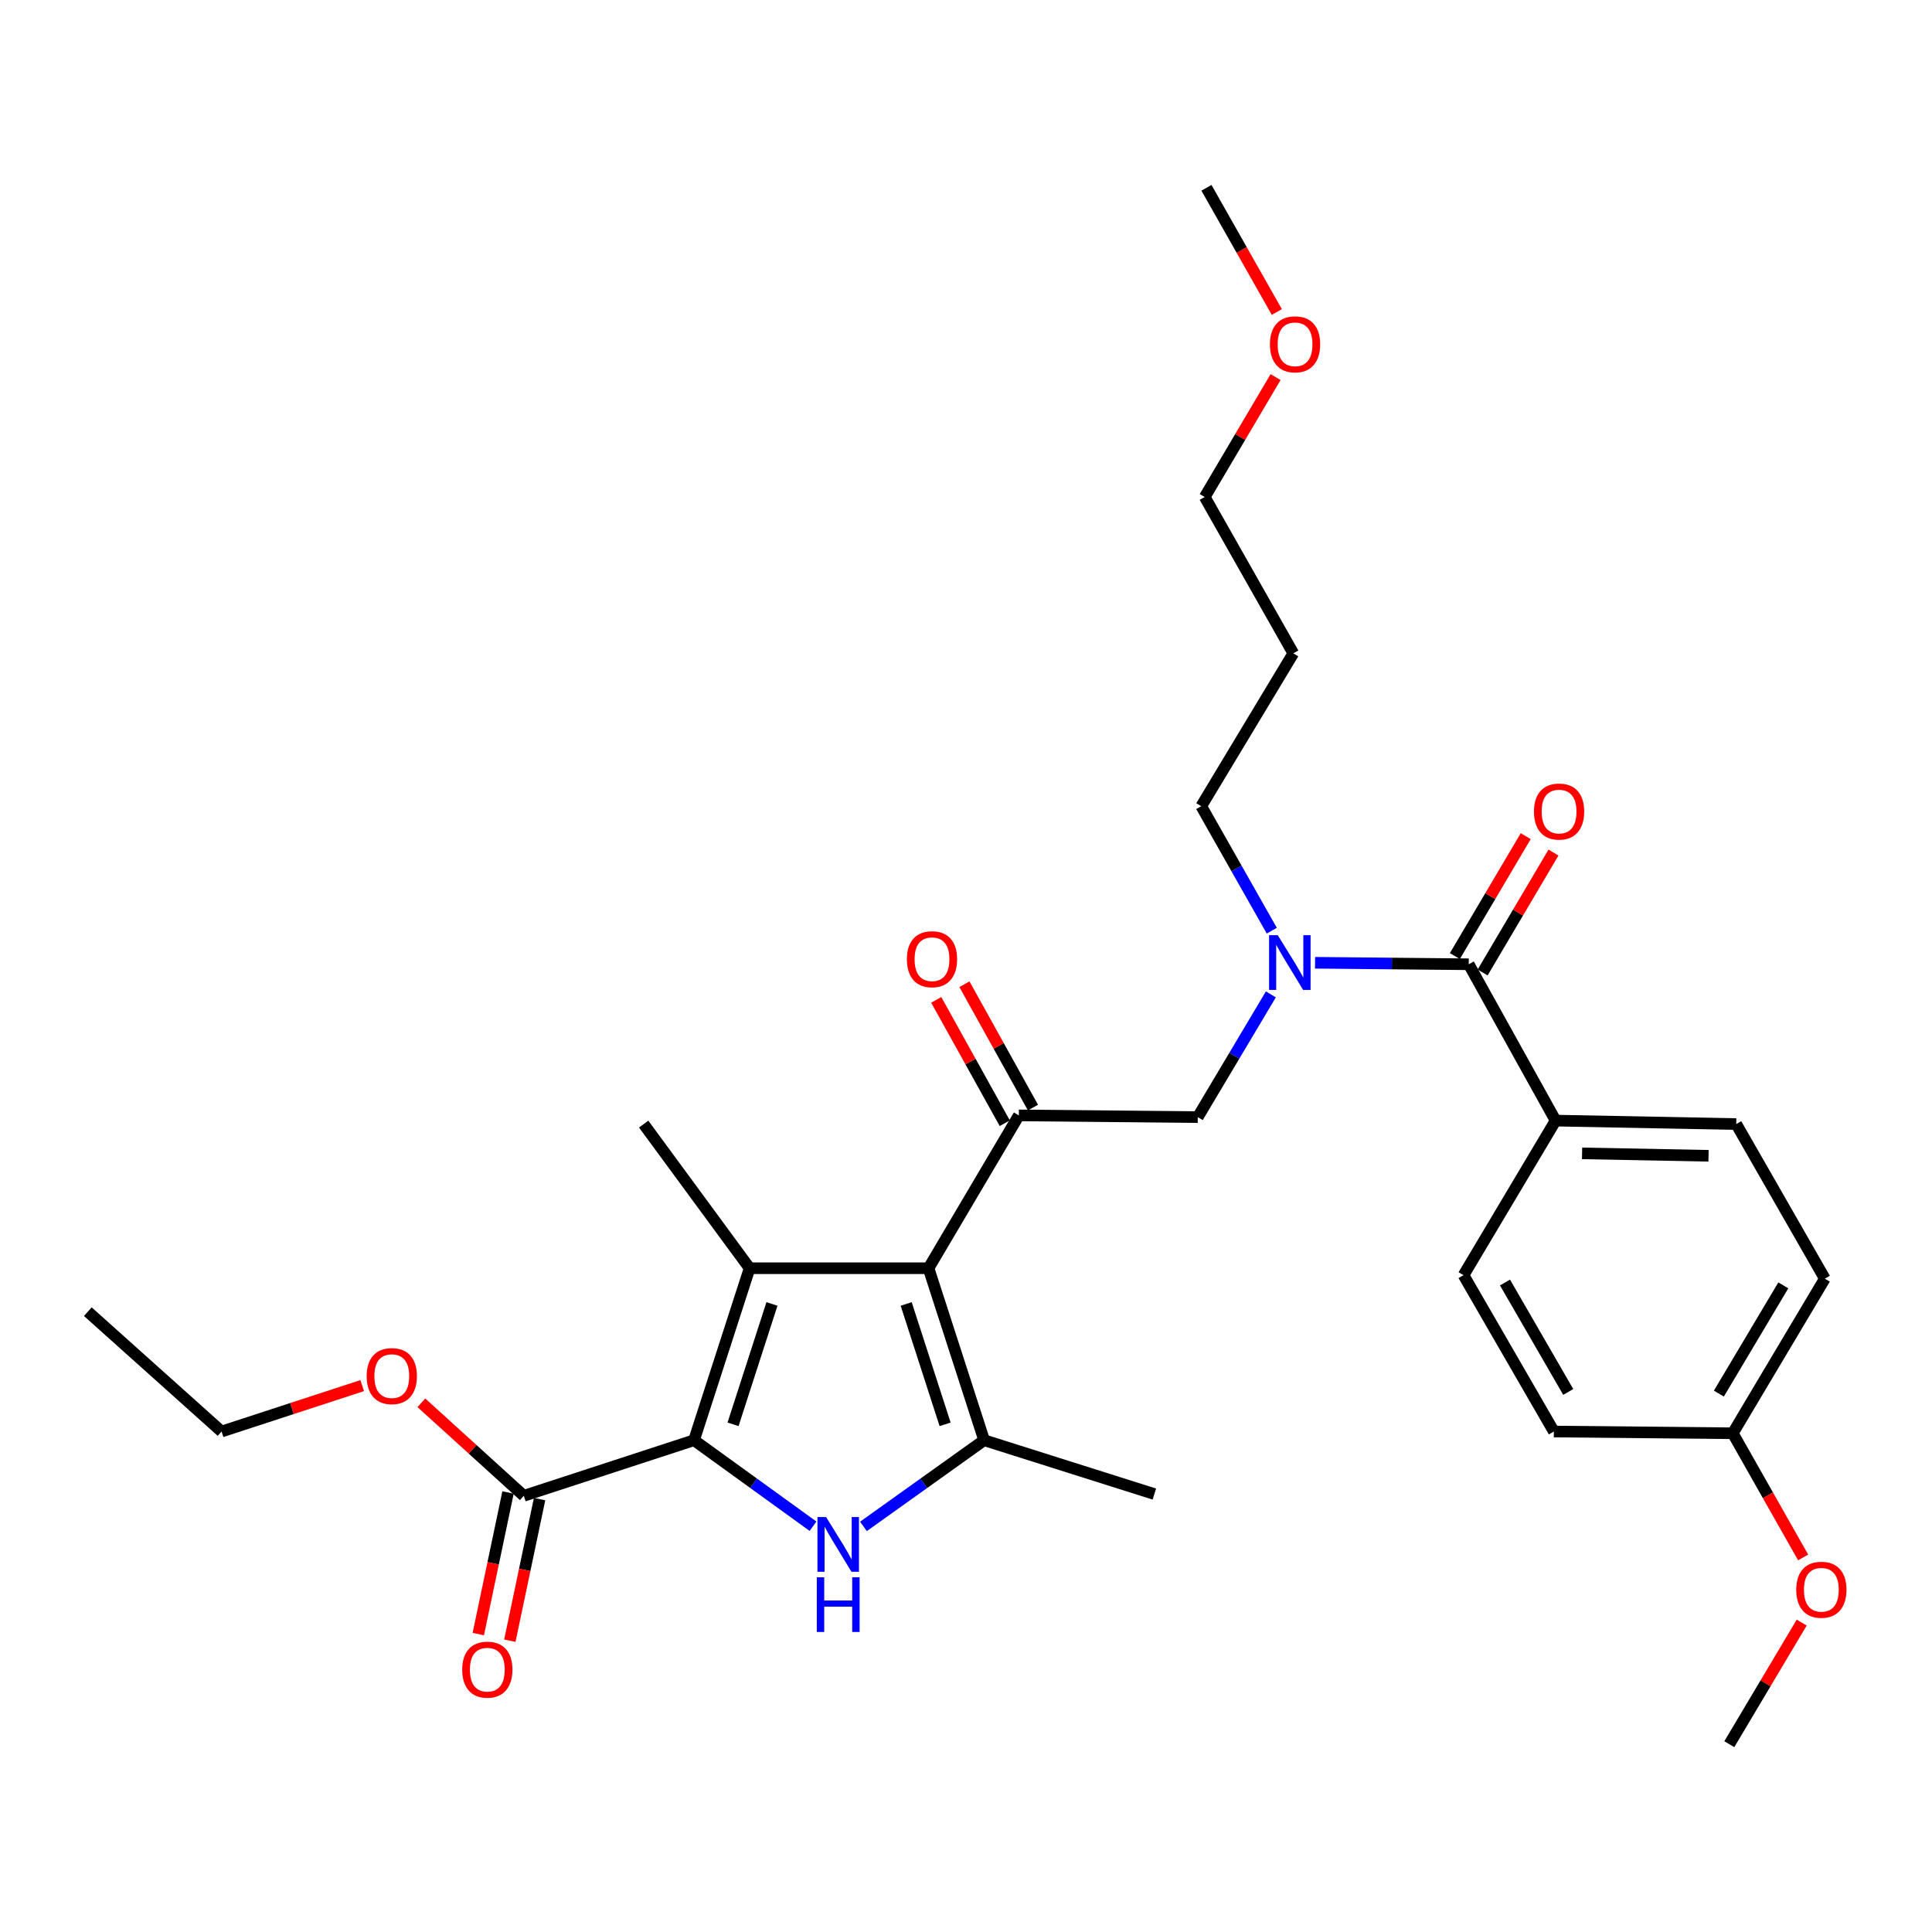 <?xml version='1.0' encoding='iso-8859-1'?>
<svg version='1.1' baseProfile='full'
              xmlns='http://www.w3.org/2000/svg'
                      xmlns:rdkit='http://www.rdkit.org/xml'
                      xmlns:xlink='http://www.w3.org/1999/xlink'
                  xml:space='preserve'
width='1000px' height='1000px' viewBox='0 0 1000 1000'>
<!-- END OF HEADER -->
<rect style='opacity:1.0;fill:#FFFFFF;stroke:none' width='1000' height='1000' x='0' y='0'> </rect>
<path class='bond-0' d='M 657.797,514.69 L 638.879,546.457' style='fill:none;fill-rule:evenodd;stroke:#0000FF;stroke-width:6px;stroke-linecap:butt;stroke-linejoin:miter;stroke-opacity:1' />
<path class='bond-0' d='M 638.879,546.457 L 619.961,578.223' style='fill:none;fill-rule:evenodd;stroke:#000000;stroke-width:6px;stroke-linecap:butt;stroke-linejoin:miter;stroke-opacity:1' />
<path class='bond-1' d='M 680.672,498.328 L 720.446,498.714' style='fill:none;fill-rule:evenodd;stroke:#0000FF;stroke-width:6px;stroke-linecap:butt;stroke-linejoin:miter;stroke-opacity:1' />
<path class='bond-1' d='M 720.446,498.714 L 760.22,499.101' style='fill:none;fill-rule:evenodd;stroke:#000000;stroke-width:6px;stroke-linecap:butt;stroke-linejoin:miter;stroke-opacity:1' />
<path class='bond-2' d='M 658.274,481.716 L 640.017,449.503' style='fill:none;fill-rule:evenodd;stroke:#0000FF;stroke-width:6px;stroke-linecap:butt;stroke-linejoin:miter;stroke-opacity:1' />
<path class='bond-2' d='M 640.017,449.503 L 621.76,417.289' style='fill:none;fill-rule:evenodd;stroke:#000000;stroke-width:6px;stroke-linecap:butt;stroke-linejoin:miter;stroke-opacity:1' />
<path class='bond-3' d='M 805.177,580.022 L 898.68,581.821' style='fill:none;fill-rule:evenodd;stroke:#000000;stroke-width:6px;stroke-linecap:butt;stroke-linejoin:miter;stroke-opacity:1' />
<path class='bond-3' d='M 818.882,596.977 L 884.334,598.236' style='fill:none;fill-rule:evenodd;stroke:#000000;stroke-width:6px;stroke-linecap:butt;stroke-linejoin:miter;stroke-opacity:1' />
<path class='bond-4' d='M 805.177,580.022 L 757.522,660.035' style='fill:none;fill-rule:evenodd;stroke:#000000;stroke-width:6px;stroke-linecap:butt;stroke-linejoin:miter;stroke-opacity:1' />
<path class='bond-5' d='M 805.177,580.022 L 760.22,499.101' style='fill:none;fill-rule:evenodd;stroke:#000000;stroke-width:6px;stroke-linecap:butt;stroke-linejoin:miter;stroke-opacity:1' />
<path class='bond-6' d='M 767.404,503.346 L 785.742,472.313' style='fill:none;fill-rule:evenodd;stroke:#000000;stroke-width:6px;stroke-linecap:butt;stroke-linejoin:miter;stroke-opacity:1' />
<path class='bond-6' d='M 785.742,472.313 L 804.08,441.281' style='fill:none;fill-rule:evenodd;stroke:#FF0000;stroke-width:6px;stroke-linecap:butt;stroke-linejoin:miter;stroke-opacity:1' />
<path class='bond-6' d='M 753.036,494.856 L 771.374,463.823' style='fill:none;fill-rule:evenodd;stroke:#000000;stroke-width:6px;stroke-linecap:butt;stroke-linejoin:miter;stroke-opacity:1' />
<path class='bond-6' d='M 771.374,463.823 L 789.712,432.79' style='fill:none;fill-rule:evenodd;stroke:#FF0000;stroke-width:6px;stroke-linecap:butt;stroke-linejoin:miter;stroke-opacity:1' />
<path class='bond-7' d='M 898.68,581.821 L 944.528,661.834' style='fill:none;fill-rule:evenodd;stroke:#000000;stroke-width:6px;stroke-linecap:butt;stroke-linejoin:miter;stroke-opacity:1' />
<path class='bond-8' d='M 757.522,660.035 L 804.278,740.956' style='fill:none;fill-rule:evenodd;stroke:#000000;stroke-width:6px;stroke-linecap:butt;stroke-linejoin:miter;stroke-opacity:1' />
<path class='bond-8' d='M 778.985,663.824 L 811.715,720.469' style='fill:none;fill-rule:evenodd;stroke:#000000;stroke-width:6px;stroke-linecap:butt;stroke-linejoin:miter;stroke-opacity:1' />
<path class='bond-9' d='M 669.415,338.166 L 621.76,417.289' style='fill:none;fill-rule:evenodd;stroke:#000000;stroke-width:6px;stroke-linecap:butt;stroke-linejoin:miter;stroke-opacity:1' />
<path class='bond-10' d='M 669.415,338.166 L 623.559,257.245' style='fill:none;fill-rule:evenodd;stroke:#000000;stroke-width:6px;stroke-linecap:butt;stroke-linejoin:miter;stroke-opacity:1' />
<path class='bond-11' d='M 660.234,195.189 L 641.896,226.217' style='fill:none;fill-rule:evenodd;stroke:#FF0000;stroke-width:6px;stroke-linecap:butt;stroke-linejoin:miter;stroke-opacity:1' />
<path class='bond-11' d='M 641.896,226.217 L 623.559,257.245' style='fill:none;fill-rule:evenodd;stroke:#000000;stroke-width:6px;stroke-linecap:butt;stroke-linejoin:miter;stroke-opacity:1' />
<path class='bond-12' d='M 660.882,161.486 L 642.67,129.348' style='fill:none;fill-rule:evenodd;stroke:#FF0000;stroke-width:6px;stroke-linecap:butt;stroke-linejoin:miter;stroke-opacity:1' />
<path class='bond-12' d='M 642.67,129.348 L 624.458,97.21' style='fill:none;fill-rule:evenodd;stroke:#000000;stroke-width:6px;stroke-linecap:butt;stroke-linejoin:miter;stroke-opacity:1' />
<path class='bond-13' d='M 446.915,790.066 L 478.148,767.76' style='fill:none;fill-rule:evenodd;stroke:#0000FF;stroke-width:6px;stroke-linecap:butt;stroke-linejoin:miter;stroke-opacity:1' />
<path class='bond-13' d='M 478.148,767.76 L 509.38,745.453' style='fill:none;fill-rule:evenodd;stroke:#000000;stroke-width:6px;stroke-linecap:butt;stroke-linejoin:miter;stroke-opacity:1' />
<path class='bond-14' d='M 420.813,789.967 L 390.021,767.71' style='fill:none;fill-rule:evenodd;stroke:#0000FF;stroke-width:6px;stroke-linecap:butt;stroke-linejoin:miter;stroke-opacity:1' />
<path class='bond-14' d='M 390.021,767.71 L 359.229,745.453' style='fill:none;fill-rule:evenodd;stroke:#000000;stroke-width:6px;stroke-linecap:butt;stroke-linejoin:miter;stroke-opacity:1' />
<path class='bond-15' d='M 509.38,745.453 L 597.487,773.323' style='fill:none;fill-rule:evenodd;stroke:#000000;stroke-width:6px;stroke-linecap:butt;stroke-linejoin:miter;stroke-opacity:1' />
<path class='bond-16' d='M 509.38,745.453 L 480.602,656.438' style='fill:none;fill-rule:evenodd;stroke:#000000;stroke-width:6px;stroke-linecap:butt;stroke-linejoin:miter;stroke-opacity:1' />
<path class='bond-16' d='M 489.184,737.234 L 469.039,674.924' style='fill:none;fill-rule:evenodd;stroke:#000000;stroke-width:6px;stroke-linecap:butt;stroke-linejoin:miter;stroke-opacity:1' />
<path class='bond-17' d='M 480.602,656.438 L 387.998,656.438' style='fill:none;fill-rule:evenodd;stroke:#000000;stroke-width:6px;stroke-linecap:butt;stroke-linejoin:miter;stroke-opacity:1' />
<path class='bond-18' d='M 480.602,656.438 L 527.358,577.324' style='fill:none;fill-rule:evenodd;stroke:#000000;stroke-width:6px;stroke-linecap:butt;stroke-linejoin:miter;stroke-opacity:1' />
<path class='bond-19' d='M 387.998,656.438 L 333.158,581.821' style='fill:none;fill-rule:evenodd;stroke:#000000;stroke-width:6px;stroke-linecap:butt;stroke-linejoin:miter;stroke-opacity:1' />
<path class='bond-20' d='M 387.998,656.438 L 359.229,745.453' style='fill:none;fill-rule:evenodd;stroke:#000000;stroke-width:6px;stroke-linecap:butt;stroke-linejoin:miter;stroke-opacity:1' />
<path class='bond-20' d='M 399.563,674.922 L 379.424,737.233' style='fill:none;fill-rule:evenodd;stroke:#000000;stroke-width:6px;stroke-linecap:butt;stroke-linejoin:miter;stroke-opacity:1' />
<path class='bond-21' d='M 359.229,745.453 L 271.122,774.222' style='fill:none;fill-rule:evenodd;stroke:#000000;stroke-width:6px;stroke-linecap:butt;stroke-linejoin:miter;stroke-opacity:1' />
<path class='bond-22' d='M 534.652,573.272 L 516.916,541.348' style='fill:none;fill-rule:evenodd;stroke:#000000;stroke-width:6px;stroke-linecap:butt;stroke-linejoin:miter;stroke-opacity:1' />
<path class='bond-22' d='M 516.916,541.348 L 499.181,509.425' style='fill:none;fill-rule:evenodd;stroke:#FF0000;stroke-width:6px;stroke-linecap:butt;stroke-linejoin:miter;stroke-opacity:1' />
<path class='bond-22' d='M 520.064,581.376 L 502.328,549.453' style='fill:none;fill-rule:evenodd;stroke:#000000;stroke-width:6px;stroke-linecap:butt;stroke-linejoin:miter;stroke-opacity:1' />
<path class='bond-22' d='M 502.328,549.453 L 484.592,517.529' style='fill:none;fill-rule:evenodd;stroke:#FF0000;stroke-width:6px;stroke-linecap:butt;stroke-linejoin:miter;stroke-opacity:1' />
<path class='bond-23' d='M 527.358,577.324 L 619.961,578.223' style='fill:none;fill-rule:evenodd;stroke:#000000;stroke-width:6px;stroke-linecap:butt;stroke-linejoin:miter;stroke-opacity:1' />
<path class='bond-24' d='M 271.122,774.222 L 244.61,750.153' style='fill:none;fill-rule:evenodd;stroke:#000000;stroke-width:6px;stroke-linecap:butt;stroke-linejoin:miter;stroke-opacity:1' />
<path class='bond-24' d='M 244.61,750.153 L 218.099,726.084' style='fill:none;fill-rule:evenodd;stroke:#FF0000;stroke-width:6px;stroke-linecap:butt;stroke-linejoin:miter;stroke-opacity:1' />
<path class='bond-25' d='M 262.956,772.507 L 255.258,809.151' style='fill:none;fill-rule:evenodd;stroke:#000000;stroke-width:6px;stroke-linecap:butt;stroke-linejoin:miter;stroke-opacity:1' />
<path class='bond-25' d='M 255.258,809.151 L 247.561,845.796' style='fill:none;fill-rule:evenodd;stroke:#FF0000;stroke-width:6px;stroke-linecap:butt;stroke-linejoin:miter;stroke-opacity:1' />
<path class='bond-25' d='M 279.288,775.938 L 271.591,812.582' style='fill:none;fill-rule:evenodd;stroke:#000000;stroke-width:6px;stroke-linecap:butt;stroke-linejoin:miter;stroke-opacity:1' />
<path class='bond-25' d='M 271.591,812.582 L 263.893,849.226' style='fill:none;fill-rule:evenodd;stroke:#FF0000;stroke-width:6px;stroke-linecap:butt;stroke-linejoin:miter;stroke-opacity:1' />
<path class='bond-26' d='M 187.474,717.188 L 151.079,729.072' style='fill:none;fill-rule:evenodd;stroke:#FF0000;stroke-width:6px;stroke-linecap:butt;stroke-linejoin:miter;stroke-opacity:1' />
<path class='bond-26' d='M 151.079,729.072 L 114.685,740.956' style='fill:none;fill-rule:evenodd;stroke:#000000;stroke-width:6px;stroke-linecap:butt;stroke-linejoin:miter;stroke-opacity:1' />
<path class='bond-27' d='M 114.685,740.956 L 45.455,678.921' style='fill:none;fill-rule:evenodd;stroke:#000000;stroke-width:6px;stroke-linecap:butt;stroke-linejoin:miter;stroke-opacity:1' />
<path class='bond-28' d='M 896.882,741.856 L 804.278,740.956' style='fill:none;fill-rule:evenodd;stroke:#000000;stroke-width:6px;stroke-linecap:butt;stroke-linejoin:miter;stroke-opacity:1' />
<path class='bond-29' d='M 896.882,741.856 L 915.089,773.989' style='fill:none;fill-rule:evenodd;stroke:#000000;stroke-width:6px;stroke-linecap:butt;stroke-linejoin:miter;stroke-opacity:1' />
<path class='bond-29' d='M 915.089,773.989 L 933.297,806.123' style='fill:none;fill-rule:evenodd;stroke:#FF0000;stroke-width:6px;stroke-linecap:butt;stroke-linejoin:miter;stroke-opacity:1' />
<path class='bond-30' d='M 896.882,741.856 L 944.528,661.834' style='fill:none;fill-rule:evenodd;stroke:#000000;stroke-width:6px;stroke-linecap:butt;stroke-linejoin:miter;stroke-opacity:1' />
<path class='bond-30' d='M 889.689,721.314 L 923.041,665.299' style='fill:none;fill-rule:evenodd;stroke:#000000;stroke-width:6px;stroke-linecap:butt;stroke-linejoin:miter;stroke-opacity:1' />
<path class='bond-31' d='M 932.554,839.856 L 913.819,871.323' style='fill:none;fill-rule:evenodd;stroke:#FF0000;stroke-width:6px;stroke-linecap:butt;stroke-linejoin:miter;stroke-opacity:1' />
<path class='bond-31' d='M 913.819,871.323 L 895.083,902.79' style='fill:none;fill-rule:evenodd;stroke:#000000;stroke-width:6px;stroke-linecap:butt;stroke-linejoin:miter;stroke-opacity:1' />
<path  class='atom-0' d='M 661.357 484.041
L 670.637 499.041
Q 671.557 500.521, 673.037 503.201
Q 674.517 505.881, 674.597 506.041
L 674.597 484.041
L 678.357 484.041
L 678.357 512.361
L 674.477 512.361
L 664.517 495.961
Q 663.357 494.041, 662.117 491.841
Q 660.917 489.641, 660.557 488.961
L 660.557 512.361
L 656.877 512.361
L 656.877 484.041
L 661.357 484.041
' fill='#0000FF'/>
<path  class='atom-3' d='M 793.976 420.058
Q 793.976 413.258, 797.336 409.458
Q 800.696 405.658, 806.976 405.658
Q 813.256 405.658, 816.616 409.458
Q 819.976 413.258, 819.976 420.058
Q 819.976 426.938, 816.576 430.858
Q 813.176 434.738, 806.976 434.738
Q 800.736 434.738, 797.336 430.858
Q 793.976 426.978, 793.976 420.058
M 806.976 431.538
Q 811.296 431.538, 813.616 428.658
Q 815.976 425.738, 815.976 420.058
Q 815.976 414.498, 813.616 411.698
Q 811.296 408.858, 806.976 408.858
Q 802.656 408.858, 800.296 411.658
Q 797.976 414.458, 797.976 420.058
Q 797.976 425.778, 800.296 428.658
Q 802.656 431.538, 806.976 431.538
' fill='#FF0000'/>
<path  class='atom-7' d='M 657.315 178.212
Q 657.315 171.412, 660.675 167.612
Q 664.035 163.812, 670.315 163.812
Q 676.595 163.812, 679.955 167.612
Q 683.315 171.412, 683.315 178.212
Q 683.315 185.092, 679.915 189.012
Q 676.515 192.892, 670.315 192.892
Q 664.075 192.892, 660.675 189.012
Q 657.315 185.132, 657.315 178.212
M 670.315 189.692
Q 674.635 189.692, 676.955 186.812
Q 679.315 183.892, 679.315 178.212
Q 679.315 172.652, 676.955 169.852
Q 674.635 167.012, 670.315 167.012
Q 665.995 167.012, 663.635 169.812
Q 661.315 172.612, 661.315 178.212
Q 661.315 183.932, 663.635 186.812
Q 665.995 189.692, 670.315 189.692
' fill='#FF0000'/>
<path  class='atom-8' d='M 427.595 785.234
L 436.875 800.234
Q 437.795 801.714, 439.275 804.394
Q 440.755 807.074, 440.835 807.234
L 440.835 785.234
L 444.595 785.234
L 444.595 813.554
L 440.715 813.554
L 430.755 797.154
Q 429.595 795.234, 428.355 793.034
Q 427.155 790.834, 426.795 790.154
L 426.795 813.554
L 423.115 813.554
L 423.115 785.234
L 427.595 785.234
' fill='#0000FF'/>
<path  class='atom-8' d='M 422.775 816.386
L 426.615 816.386
L 426.615 828.426
L 441.095 828.426
L 441.095 816.386
L 444.935 816.386
L 444.935 844.706
L 441.095 844.706
L 441.095 831.626
L 426.615 831.626
L 426.615 844.706
L 422.775 844.706
L 422.775 816.386
' fill='#0000FF'/>
<path  class='atom-14' d='M 469.4 496.483
Q 469.4 489.683, 472.76 485.883
Q 476.12 482.083, 482.4 482.083
Q 488.68 482.083, 492.04 485.883
Q 495.4 489.683, 495.4 496.483
Q 495.4 503.363, 492 507.283
Q 488.6 511.163, 482.4 511.163
Q 476.16 511.163, 472.76 507.283
Q 469.4 503.403, 469.4 496.483
M 482.4 507.963
Q 486.72 507.963, 489.04 505.083
Q 491.4 502.163, 491.4 496.483
Q 491.4 490.923, 489.04 488.123
Q 486.72 485.283, 482.4 485.283
Q 478.08 485.283, 475.72 488.083
Q 473.4 490.883, 473.4 496.483
Q 473.4 502.203, 475.72 505.083
Q 478.08 507.963, 482.4 507.963
' fill='#FF0000'/>
<path  class='atom-17' d='M 189.791 712.267
Q 189.791 705.467, 193.151 701.667
Q 196.511 697.867, 202.791 697.867
Q 209.071 697.867, 212.431 701.667
Q 215.791 705.467, 215.791 712.267
Q 215.791 719.147, 212.391 723.067
Q 208.991 726.947, 202.791 726.947
Q 196.551 726.947, 193.151 723.067
Q 189.791 719.187, 189.791 712.267
M 202.791 723.747
Q 207.111 723.747, 209.431 720.867
Q 211.791 717.947, 211.791 712.267
Q 211.791 706.707, 209.431 703.907
Q 207.111 701.067, 202.791 701.067
Q 198.471 701.067, 196.111 703.867
Q 193.791 706.667, 193.791 712.267
Q 193.791 717.987, 196.111 720.867
Q 198.471 723.747, 202.791 723.747
' fill='#FF0000'/>
<path  class='atom-18' d='M 239.236 864.208
Q 239.236 857.408, 242.596 853.608
Q 245.956 849.808, 252.236 849.808
Q 258.516 849.808, 261.876 853.608
Q 265.236 857.408, 265.236 864.208
Q 265.236 871.088, 261.836 875.008
Q 258.436 878.888, 252.236 878.888
Q 245.996 878.888, 242.596 875.008
Q 239.236 871.128, 239.236 864.208
M 252.236 875.688
Q 256.556 875.688, 258.876 872.808
Q 261.236 869.888, 261.236 864.208
Q 261.236 858.648, 258.876 855.848
Q 256.556 853.008, 252.236 853.008
Q 247.916 853.008, 245.556 855.808
Q 243.236 858.608, 243.236 864.208
Q 243.236 869.928, 245.556 872.808
Q 247.916 875.688, 252.236 875.688
' fill='#FF0000'/>
<path  class='atom-29' d='M 929.729 822.848
Q 929.729 816.048, 933.089 812.248
Q 936.449 808.448, 942.729 808.448
Q 949.009 808.448, 952.369 812.248
Q 955.729 816.048, 955.729 822.848
Q 955.729 829.728, 952.329 833.648
Q 948.929 837.528, 942.729 837.528
Q 936.489 837.528, 933.089 833.648
Q 929.729 829.768, 929.729 822.848
M 942.729 834.328
Q 947.049 834.328, 949.369 831.448
Q 951.729 828.528, 951.729 822.848
Q 951.729 817.288, 949.369 814.488
Q 947.049 811.648, 942.729 811.648
Q 938.409 811.648, 936.049 814.448
Q 933.729 817.248, 933.729 822.848
Q 933.729 828.568, 936.049 831.448
Q 938.409 834.328, 942.729 834.328
' fill='#FF0000'/>
</svg>
